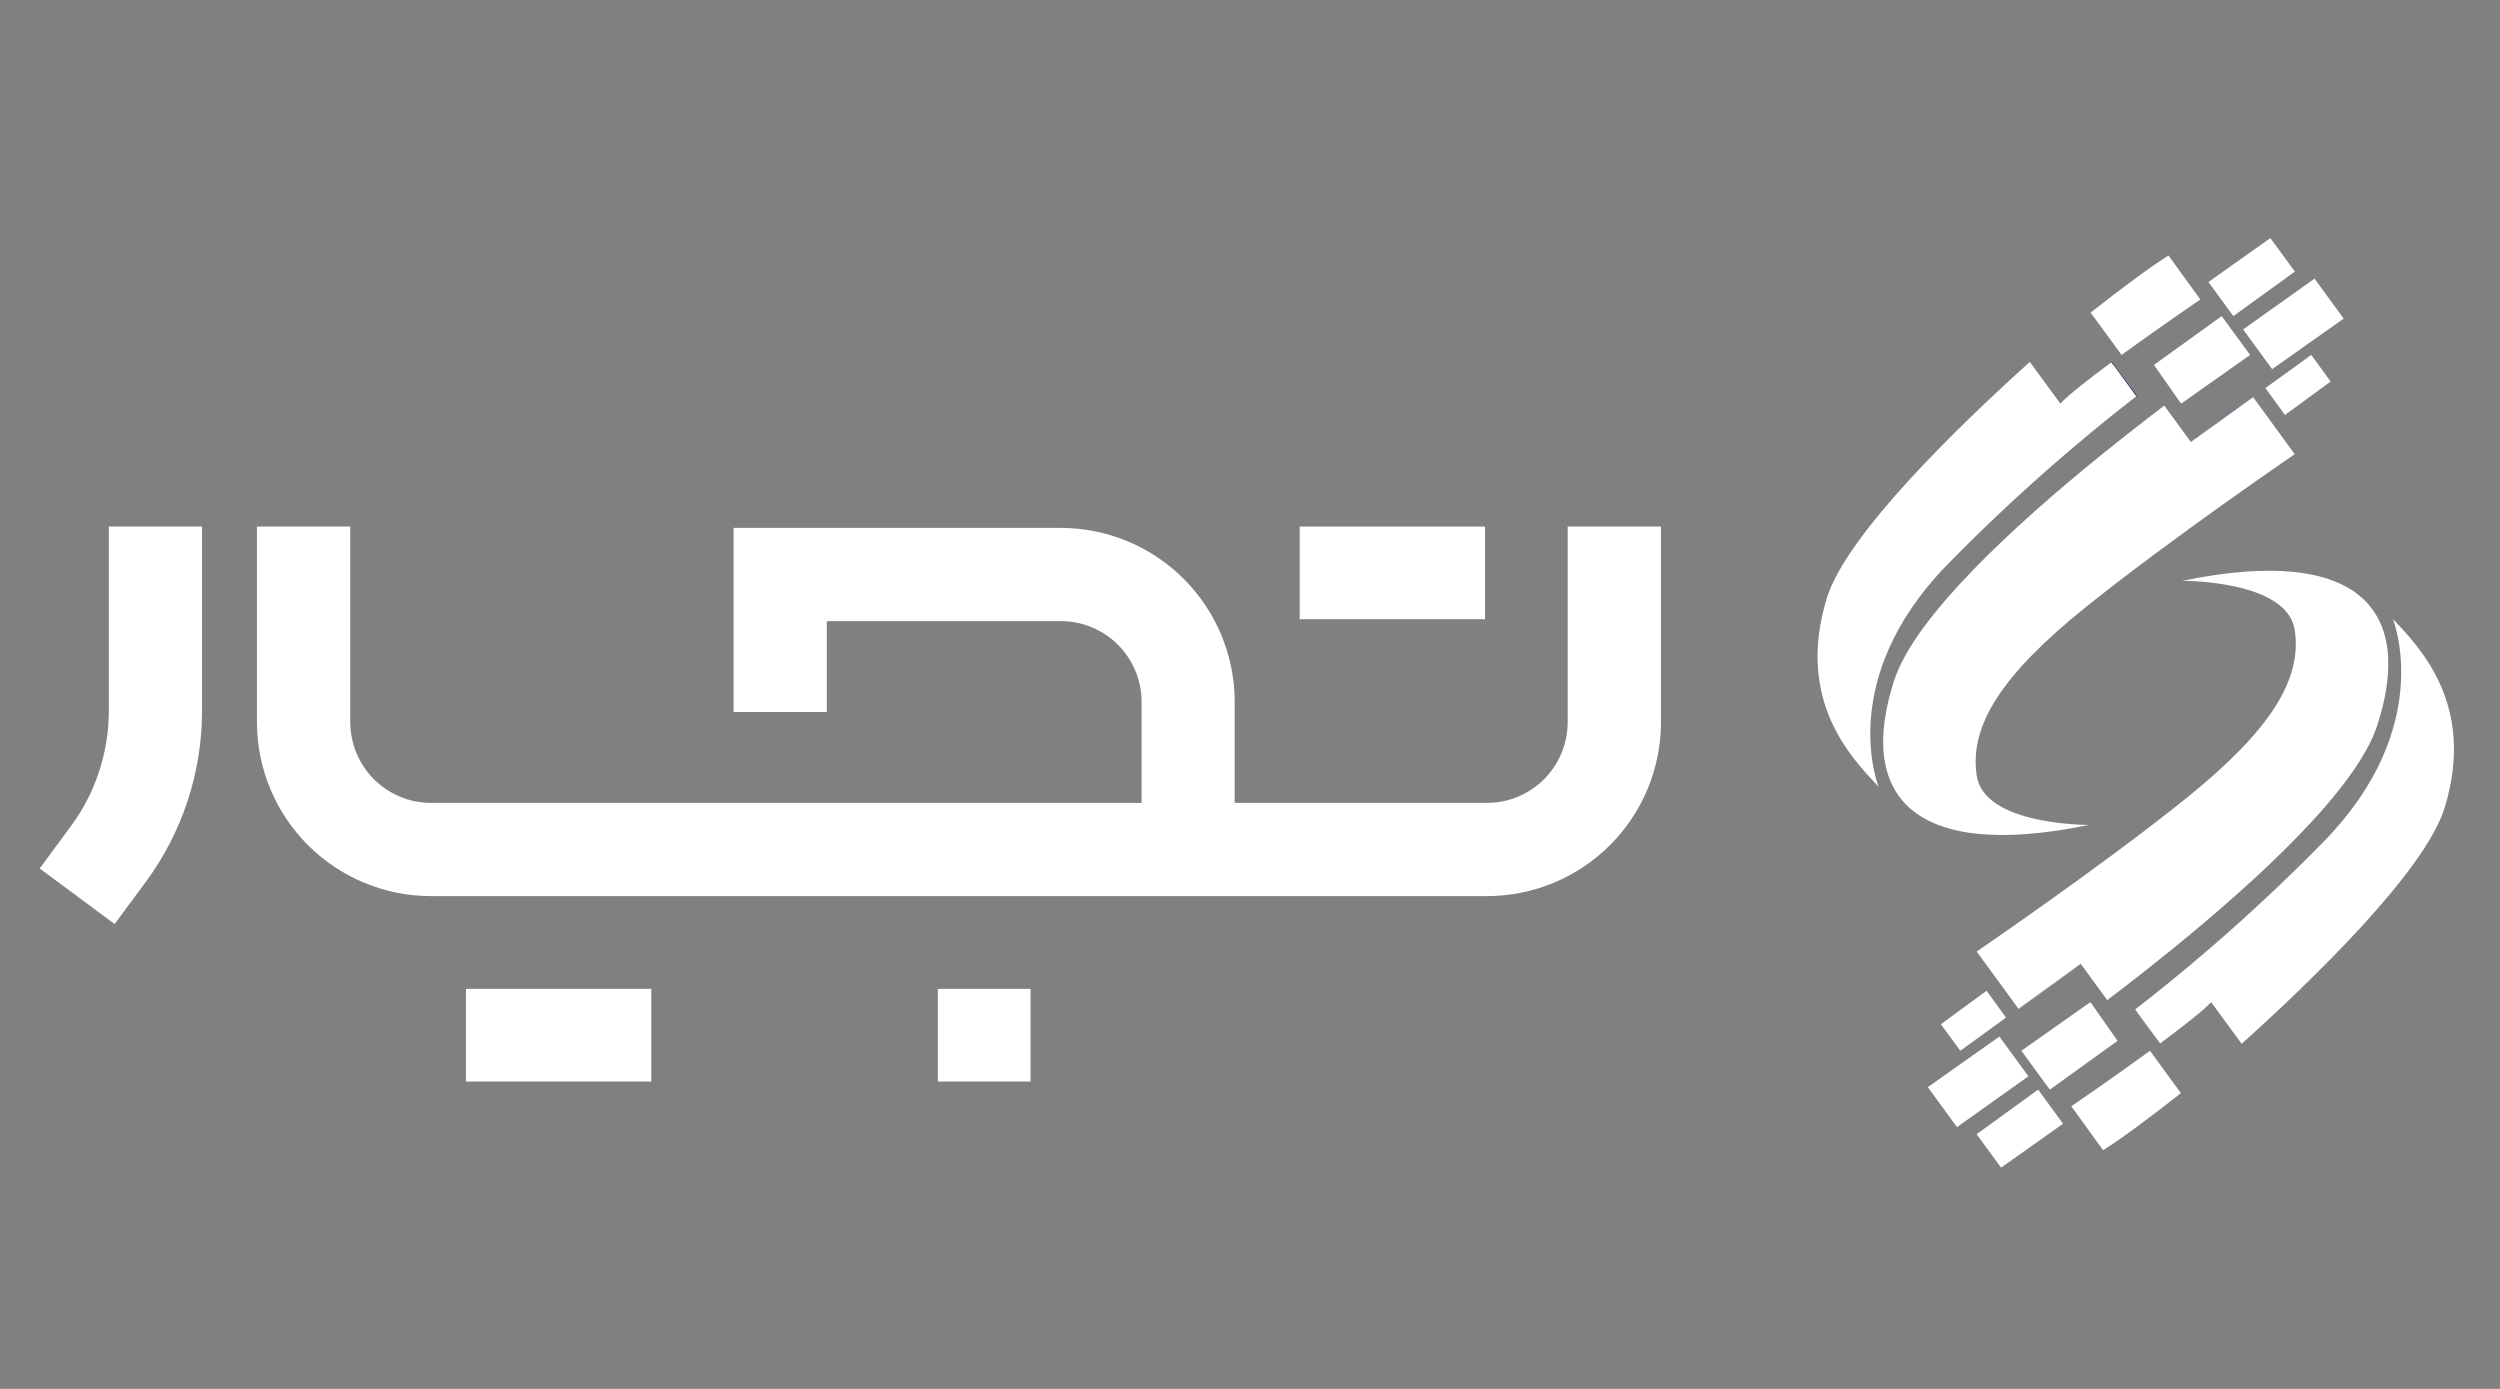<svg width="126" height="70" viewBox="0 0 126 70" fill="none" xmlns="http://www.w3.org/2000/svg">
<rect x="0" y="0" width="126" height="70" fill="#808080" stroke="none"/>
<path d="M79.011 26.539V36.401C79.009 37.478 78.581 38.512 77.819 39.274C77.057 40.036 76.024 40.464 74.946 40.466H62.229V35.368C62.227 33.045 61.302 30.818 59.66 29.175C58.017 27.532 55.79 26.608 53.466 26.606H36.973V35.884H41.671V31.304H53.471C54.549 31.305 55.582 31.733 56.344 32.495C57.106 33.257 57.535 34.291 57.536 35.368V40.466H21.719C20.642 40.464 19.608 40.036 18.846 39.274C18.084 38.512 17.656 37.478 17.654 36.401V26.539H12.95V36.401C12.953 38.724 13.877 40.952 15.52 42.594C17.163 44.237 19.39 45.161 21.713 45.164H57.536H62.234H74.951C77.274 45.161 79.501 44.237 81.144 42.594C82.787 40.951 83.711 38.724 83.713 36.401V26.539H79.011Z" fill="white"/>
<path d="M5.485 35.854C5.479 37.937 4.809 39.963 3.573 41.639L2 43.771L5.777 46.571L7.354 44.439C9.185 41.953 10.176 38.947 10.183 35.86V26.539H5.485V35.854Z" fill="white"/>
<path d="M51.939 49.838H47.268V54.51H51.939V49.838Z" fill="white"/>
<path d="M23.484 49.838V54.51H28.155H32.826V49.838H28.155H23.484Z" fill="white"/>
<path d="M74.845 31.209V26.539H70.174H65.504V31.209H70.174H74.845Z" fill="white"/>
<path d="M119.812 36.566C118.771 39.768 113.757 44.366 109.487 47.832C108.573 48.575 107.691 49.267 106.892 49.883C106.718 50.015 106.55 50.144 106.385 50.267C106.323 50.315 106.269 50.361 106.204 50.406L104.865 48.573C104.097 49.156 102.882 50.035 101.742 50.855L101.729 50.838L99.623 47.958C99.623 47.958 105.854 43.709 110.133 40.273C114.411 36.837 116.039 34.258 115.654 31.745C115.269 29.232 109.989 29.274 109.989 29.274C119.03 27.406 121.667 30.867 119.812 36.566Z" fill="white"/>
<path d="M108.867 52.586L108.847 52.6L108.769 52.494L107.578 50.895L107.611 50.87L108.79 52.478L108.867 52.586Z" fill="#8392AB"/>
<path d="M123.218 40.686C122.233 43.929 116.401 49.531 112.979 52.608L111.442 50.508C111.041 50.94 110.016 51.74 108.868 52.59L108.791 52.482L107.613 50.873C107.803 50.73 108.779 49.981 110.194 48.8C112.627 46.775 114.955 44.626 117.168 42.362C122.72 36.636 120.657 31.337 120.599 31.193C121.957 32.637 124.789 35.512 123.218 40.686Z" fill="white"/>
<path d="M101.106 51.291L100.812 51.503L100.427 51.782L98.987 52.823L98.937 52.859L98.804 52.953H98.795L97.821 51.622L99.447 50.429L99.831 50.149L100.123 49.934L101.106 51.291Z" fill="white"/>
<path d="M102.231 54.245L100.587 55.415L99.111 56.464L98.634 56.806H98.633L97.162 54.792L97.641 54.453L99.119 53.408L100.768 52.244L102.231 54.245Z" fill="white"/>
<path d="M108.868 52.587L108.848 52.601L108.769 52.494L108.79 52.478L108.868 52.587Z" fill="#8392AB"/>
<path d="M101.106 51.291L101.118 51.306L100.822 51.517L100.436 51.793C99.791 52.259 99.263 52.628 98.991 52.821L100.427 51.782L100.812 51.503L101.106 51.291Z" fill="#8392AB"/>
<path d="M104.864 48.573C104.096 49.156 102.88 50.035 101.741 50.855L101.728 50.838L104.864 48.573Z" fill="#8392AB"/>
<path d="M106.724 52.457L103.604 54.706L103.31 54.917L101.877 52.958L102.174 52.749L102.801 52.307L105.356 50.505L105.604 50.858L106.724 52.457Z" fill="white"/>
<path d="M103.978 56.636L102.332 57.802L100.855 58.849L99.622 57.163L101.087 56.101L102.723 54.917L103.978 56.636Z" fill="white"/>
<path d="M109.914 55.093L109.739 55.234C108.448 56.247 107.027 57.318 105.997 57.972L104.393 55.756C104.547 55.65 106.389 54.39 108.175 53.095L108.36 52.96L109.856 55.009L109.914 55.093Z" fill="white"/>
<path d="M95.47 34.282C96.513 31.081 101.526 26.483 105.796 23.017C106.711 22.274 107.593 21.582 108.392 20.966C108.566 20.834 108.734 20.705 108.898 20.582C108.96 20.534 109.015 20.488 109.079 20.443L110.418 22.276C111.186 21.693 112.402 20.814 113.542 19.994L113.554 20.011L115.654 22.891C115.654 22.891 109.43 27.141 105.151 30.576C100.872 34.011 99.239 36.591 99.629 39.104C100.019 41.617 105.294 41.575 105.294 41.575C96.254 43.443 93.616 39.981 95.47 34.282Z" fill="white"/>
<path d="M106.417 18.262C106.423 18.259 106.43 18.254 106.435 18.248L106.515 18.355L107.706 19.953L107.671 19.979L106.494 18.37L106.417 18.262Z" fill="url(#paint0_linear_3050_905)"/>
<path d="M92.066 30.163C93.049 26.92 98.882 21.318 102.303 18.241L103.842 20.341C104.242 19.909 105.266 19.109 106.415 18.259L106.492 18.367L107.67 19.976C107.481 20.119 106.503 20.868 105.089 22.049C102.656 24.074 100.329 26.223 98.116 28.486C92.564 34.212 94.626 39.511 94.685 39.656C93.327 38.212 90.496 35.337 92.066 30.163Z" fill="white"/>
<path d="M114.178 19.558L114.471 19.345L114.857 19.066L116.297 18.026L116.347 17.989L116.479 17.895H116.49L117.464 19.226L115.837 20.42L115.454 20.7L115.162 20.914L114.178 19.558Z" fill="white"/>
<path d="M113.053 16.604L114.697 15.434L116.172 14.385L116.65 14.043H116.651L118.122 16.057L117.642 16.396L116.164 17.44L114.516 18.605L113.053 16.604Z" fill="white"/>
<path d="M106.417 18.263C106.423 18.259 106.43 18.254 106.436 18.248L106.516 18.355L106.494 18.371L106.417 18.263Z" fill="url(#paint1_linear_3050_905)"/>
<path d="M110.419 22.276C111.187 21.693 112.403 20.814 113.543 19.994L113.555 20.011L110.419 22.276Z" fill="url(#paint2_linear_3050_905)"/>
<path d="M108.559 18.392L111.679 16.143L111.973 15.932L113.406 17.889L113.11 18.099L112.482 18.541L109.927 20.344L109.679 19.991L108.559 18.392Z" fill="white"/>
<path d="M111.305 14.213L112.951 13.046L114.428 12L115.661 13.686L114.196 14.748L112.56 15.932L111.305 14.213Z" fill="white"/>
<path d="M105.369 15.755L105.549 15.614C106.84 14.601 108.261 13.53 109.291 12.876L110.896 15.093C110.742 15.199 108.899 16.459 107.113 17.754L106.928 17.888L105.43 15.841L105.369 15.755Z" fill="white"/>
<defs>
<linearGradient id="paint0_linear_3050_905" x1="76.787" y1="47.94" x2="137.668" y2="-10.042" gradientUnits="userSpaceOnUse">
<stop stop-color="#720167"/>
<stop offset="0.78" stop-color="#21306F"/>
<stop offset="1" stop-color="#CB0C9F"/>
</linearGradient>
<linearGradient id="paint1_linear_3050_905" x1="75.865" y1="47.455" x2="137.23" y2="-10.986" gradientUnits="userSpaceOnUse">
<stop stop-color="#720167"/>
<stop offset="0.78" stop-color="#21306F"/>
<stop offset="1" stop-color="#CB0C9F"/>
</linearGradient>
<linearGradient id="paint2_linear_3050_905" x1="80.146" y1="51.468" x2="141.027" y2="-6.514" gradientUnits="userSpaceOnUse">
<stop stop-color="#720167"/>
<stop offset="0.78" stop-color="#21306F"/>
<stop offset="1" stop-color="#CB0C9F"/>
</linearGradient>
</defs>
</svg>
